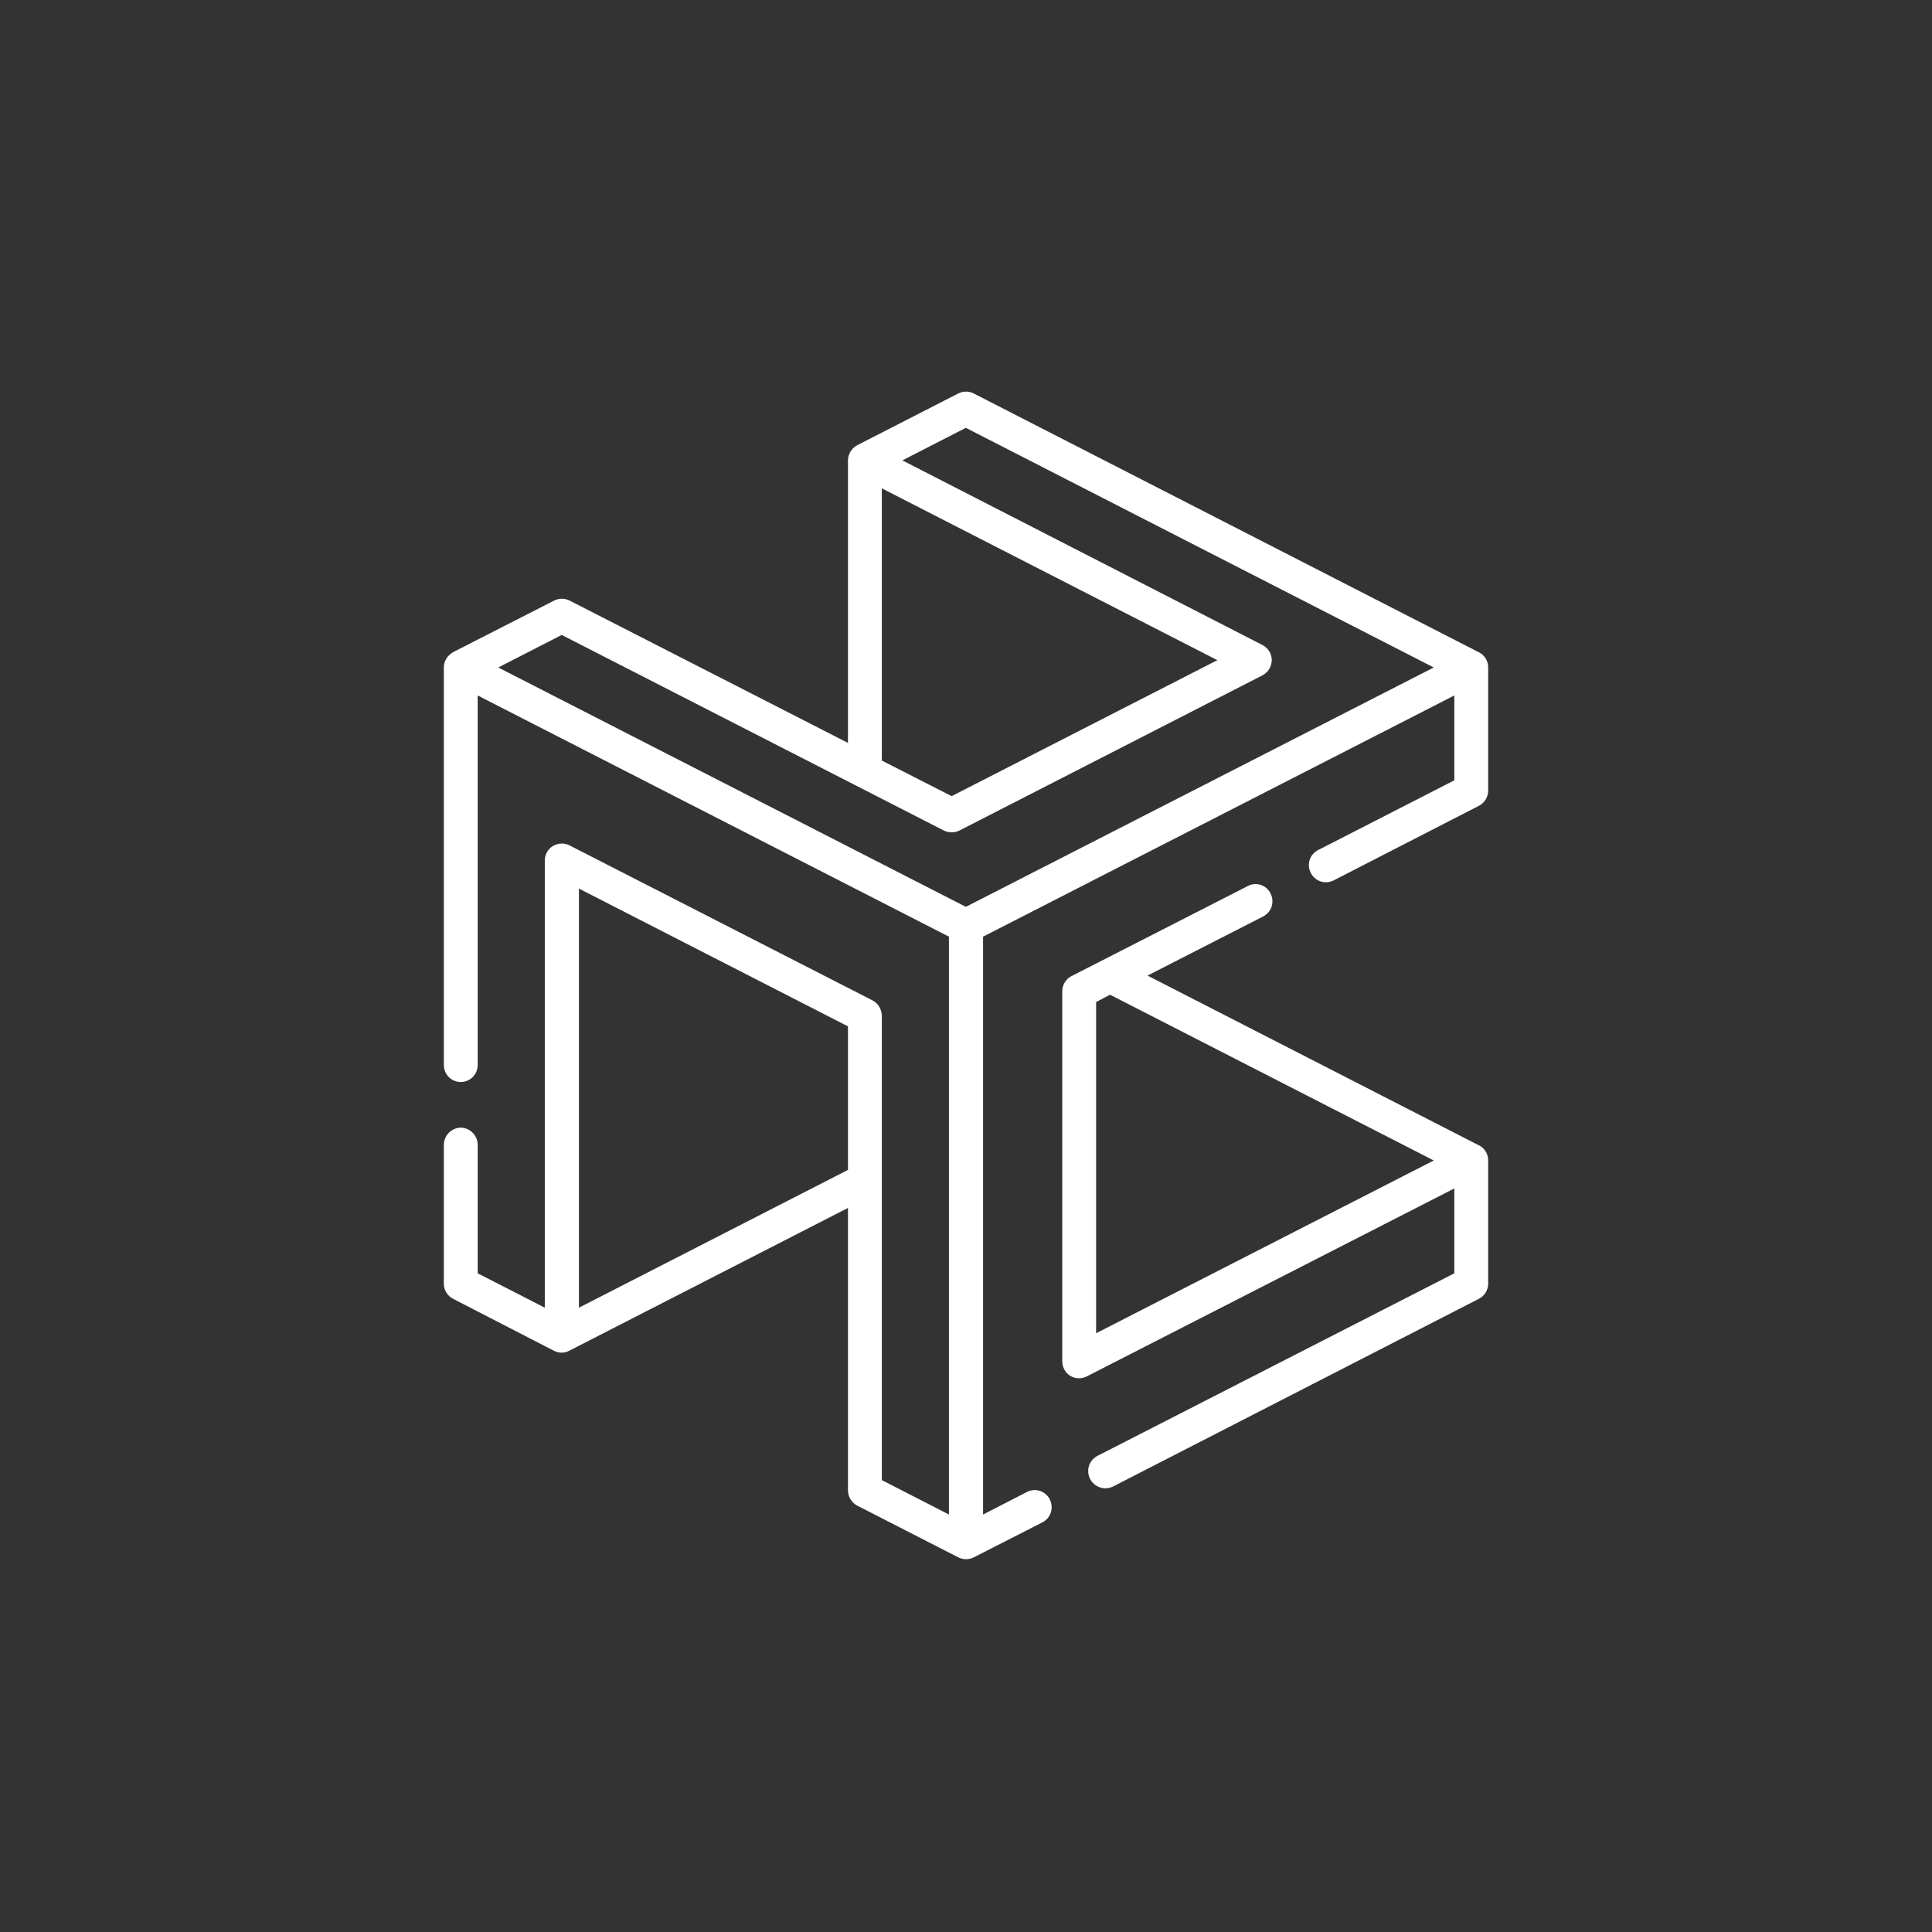 <svg width="74" height="74" viewBox="0 0 74 74" fill="none" xmlns="http://www.w3.org/2000/svg">
<rect x="0" y="0" width="74" height="74" fill="#333333" stroke="none"/>
<mask id="mask0_402_3906" style="mask-type:alpha" maskUnits="userSpaceOnUse" x="0" y="0" width="74" height="74">
<rect width="74" height="74" fill="#D9D9D9"/>
</mask>
<g mask="url(#mask0_402_3906)">
<path d="M56.688 43.89L56.641 43.867L43.952 37.367L48.375 35.106C48.452 35.068 48.521 35.015 48.578 34.949C48.635 34.884 48.678 34.807 48.705 34.725C48.731 34.643 48.742 34.556 48.735 34.469C48.728 34.383 48.704 34.298 48.664 34.221C48.626 34.143 48.573 34.074 48.508 34.017C48.442 33.96 48.366 33.918 48.284 33.892C48.202 33.865 48.115 33.856 48.029 33.865C47.943 33.874 47.86 33.9 47.784 33.942L41.035 37.39C40.929 37.445 40.841 37.529 40.78 37.632C40.718 37.735 40.687 37.852 40.687 37.972V52.138C40.686 52.249 40.713 52.359 40.766 52.456C40.818 52.554 40.895 52.637 40.989 52.697C41.084 52.754 41.193 52.787 41.304 52.791C41.415 52.795 41.526 52.77 41.625 52.72L55.703 45.521V48.771L42.042 55.76C41.965 55.799 41.896 55.852 41.839 55.918C41.782 55.983 41.739 56.059 41.712 56.142C41.685 56.224 41.675 56.311 41.682 56.398C41.689 56.484 41.713 56.569 41.752 56.646C41.808 56.752 41.891 56.842 41.993 56.906C42.095 56.969 42.212 57.004 42.331 57.007C42.436 57.006 42.538 56.982 42.632 56.937L56.641 49.749C56.749 49.695 56.84 49.612 56.903 49.51C56.966 49.407 57 49.288 57 49.167V44.449C57.002 44.337 56.973 44.225 56.918 44.127C56.864 44.029 56.784 43.947 56.688 43.89V43.89ZM41.984 38.38L42.517 38.1L54.916 44.449L41.984 51.066V38.38Z" fill="white"/>
<path d="M56.688 25.007L56.642 24.983L37.295 15.07C37.204 15.024 37.103 15 37 15C36.898 15 36.797 15.024 36.705 15.07L32.838 17.05C32.731 17.106 32.641 17.189 32.578 17.291C32.515 17.394 32.481 17.512 32.479 17.633V28.455L21.816 23.003C21.725 22.957 21.623 22.933 21.521 22.933C21.419 22.933 21.317 22.957 21.226 23.003L17.347 24.983H17.359C17.251 25.038 17.161 25.121 17.097 25.224C17.034 25.326 17 25.445 17 25.566V40.791C17 40.964 17.068 41.13 17.19 41.253C17.311 41.375 17.476 41.444 17.648 41.444C17.82 41.444 17.985 41.375 18.107 41.253C18.228 41.13 18.297 40.964 18.297 40.791V26.638L36.346 35.876V58.009L33.776 56.692V38.904C33.774 38.785 33.741 38.668 33.68 38.566C33.619 38.464 33.532 38.379 33.428 38.322L21.816 32.381C21.717 32.33 21.606 32.306 21.495 32.31C21.384 32.314 21.275 32.346 21.18 32.404C21.083 32.461 21.003 32.543 20.949 32.641C20.894 32.74 20.866 32.851 20.867 32.963V50.087L18.297 48.771V43.855C18.297 43.681 18.229 43.514 18.108 43.39C17.986 43.266 17.821 43.194 17.648 43.191C17.475 43.194 17.31 43.266 17.189 43.39C17.068 43.514 17 43.681 17 43.855V49.167C17 49.288 17.034 49.407 17.097 49.51C17.161 49.612 17.251 49.696 17.359 49.75L21.226 51.742C21.318 51.789 21.419 51.812 21.523 51.81C21.625 51.808 21.726 51.781 21.816 51.73V51.73L32.479 46.267V57.089C32.481 57.209 32.515 57.327 32.578 57.43C32.641 57.532 32.731 57.616 32.838 57.671L36.705 59.651C36.797 59.697 36.898 59.721 37 59.721C37.103 59.721 37.204 59.697 37.295 59.651L39.923 58.312C40.077 58.234 40.193 58.099 40.248 57.935C40.302 57.771 40.289 57.593 40.213 57.438C40.175 57.36 40.122 57.291 40.057 57.234C39.992 57.177 39.916 57.133 39.834 57.106C39.752 57.079 39.665 57.069 39.579 57.076C39.493 57.083 39.41 57.107 39.333 57.147L37.654 58.009V35.876L55.704 26.638V29.888L50.494 32.556C50.417 32.593 50.348 32.645 50.291 32.709C50.235 32.774 50.192 32.849 50.165 32.931C50.138 33.012 50.128 33.098 50.134 33.184C50.141 33.27 50.165 33.353 50.204 33.429C50.242 33.507 50.296 33.577 50.361 33.633C50.426 33.69 50.502 33.734 50.584 33.761C50.665 33.788 50.752 33.798 50.838 33.791C50.924 33.784 51.008 33.76 51.084 33.72L56.642 30.866C56.749 30.812 56.84 30.729 56.903 30.626C56.967 30.523 57 30.405 57 30.284V25.566C57.002 25.453 56.974 25.342 56.919 25.244C56.864 25.146 56.784 25.064 56.688 25.007V25.007ZM22.175 50.087V34.035L32.479 39.312V44.81L22.175 50.087ZM33.776 18.705L46.627 25.286L36.45 30.494L33.776 29.131V18.705ZM36.994 34.734L19.084 25.566L21.515 24.32L36.149 31.81C36.243 31.856 36.346 31.88 36.45 31.88C36.555 31.88 36.658 31.856 36.751 31.81L48.352 25.869C48.459 25.814 48.549 25.73 48.612 25.628C48.675 25.525 48.709 25.407 48.711 25.286C48.711 25.165 48.677 25.047 48.614 24.944C48.55 24.841 48.46 24.758 48.352 24.704L34.563 17.633L36.994 16.387L54.916 25.566L36.994 34.734Z" fill="white"/>
</g>
</svg>
